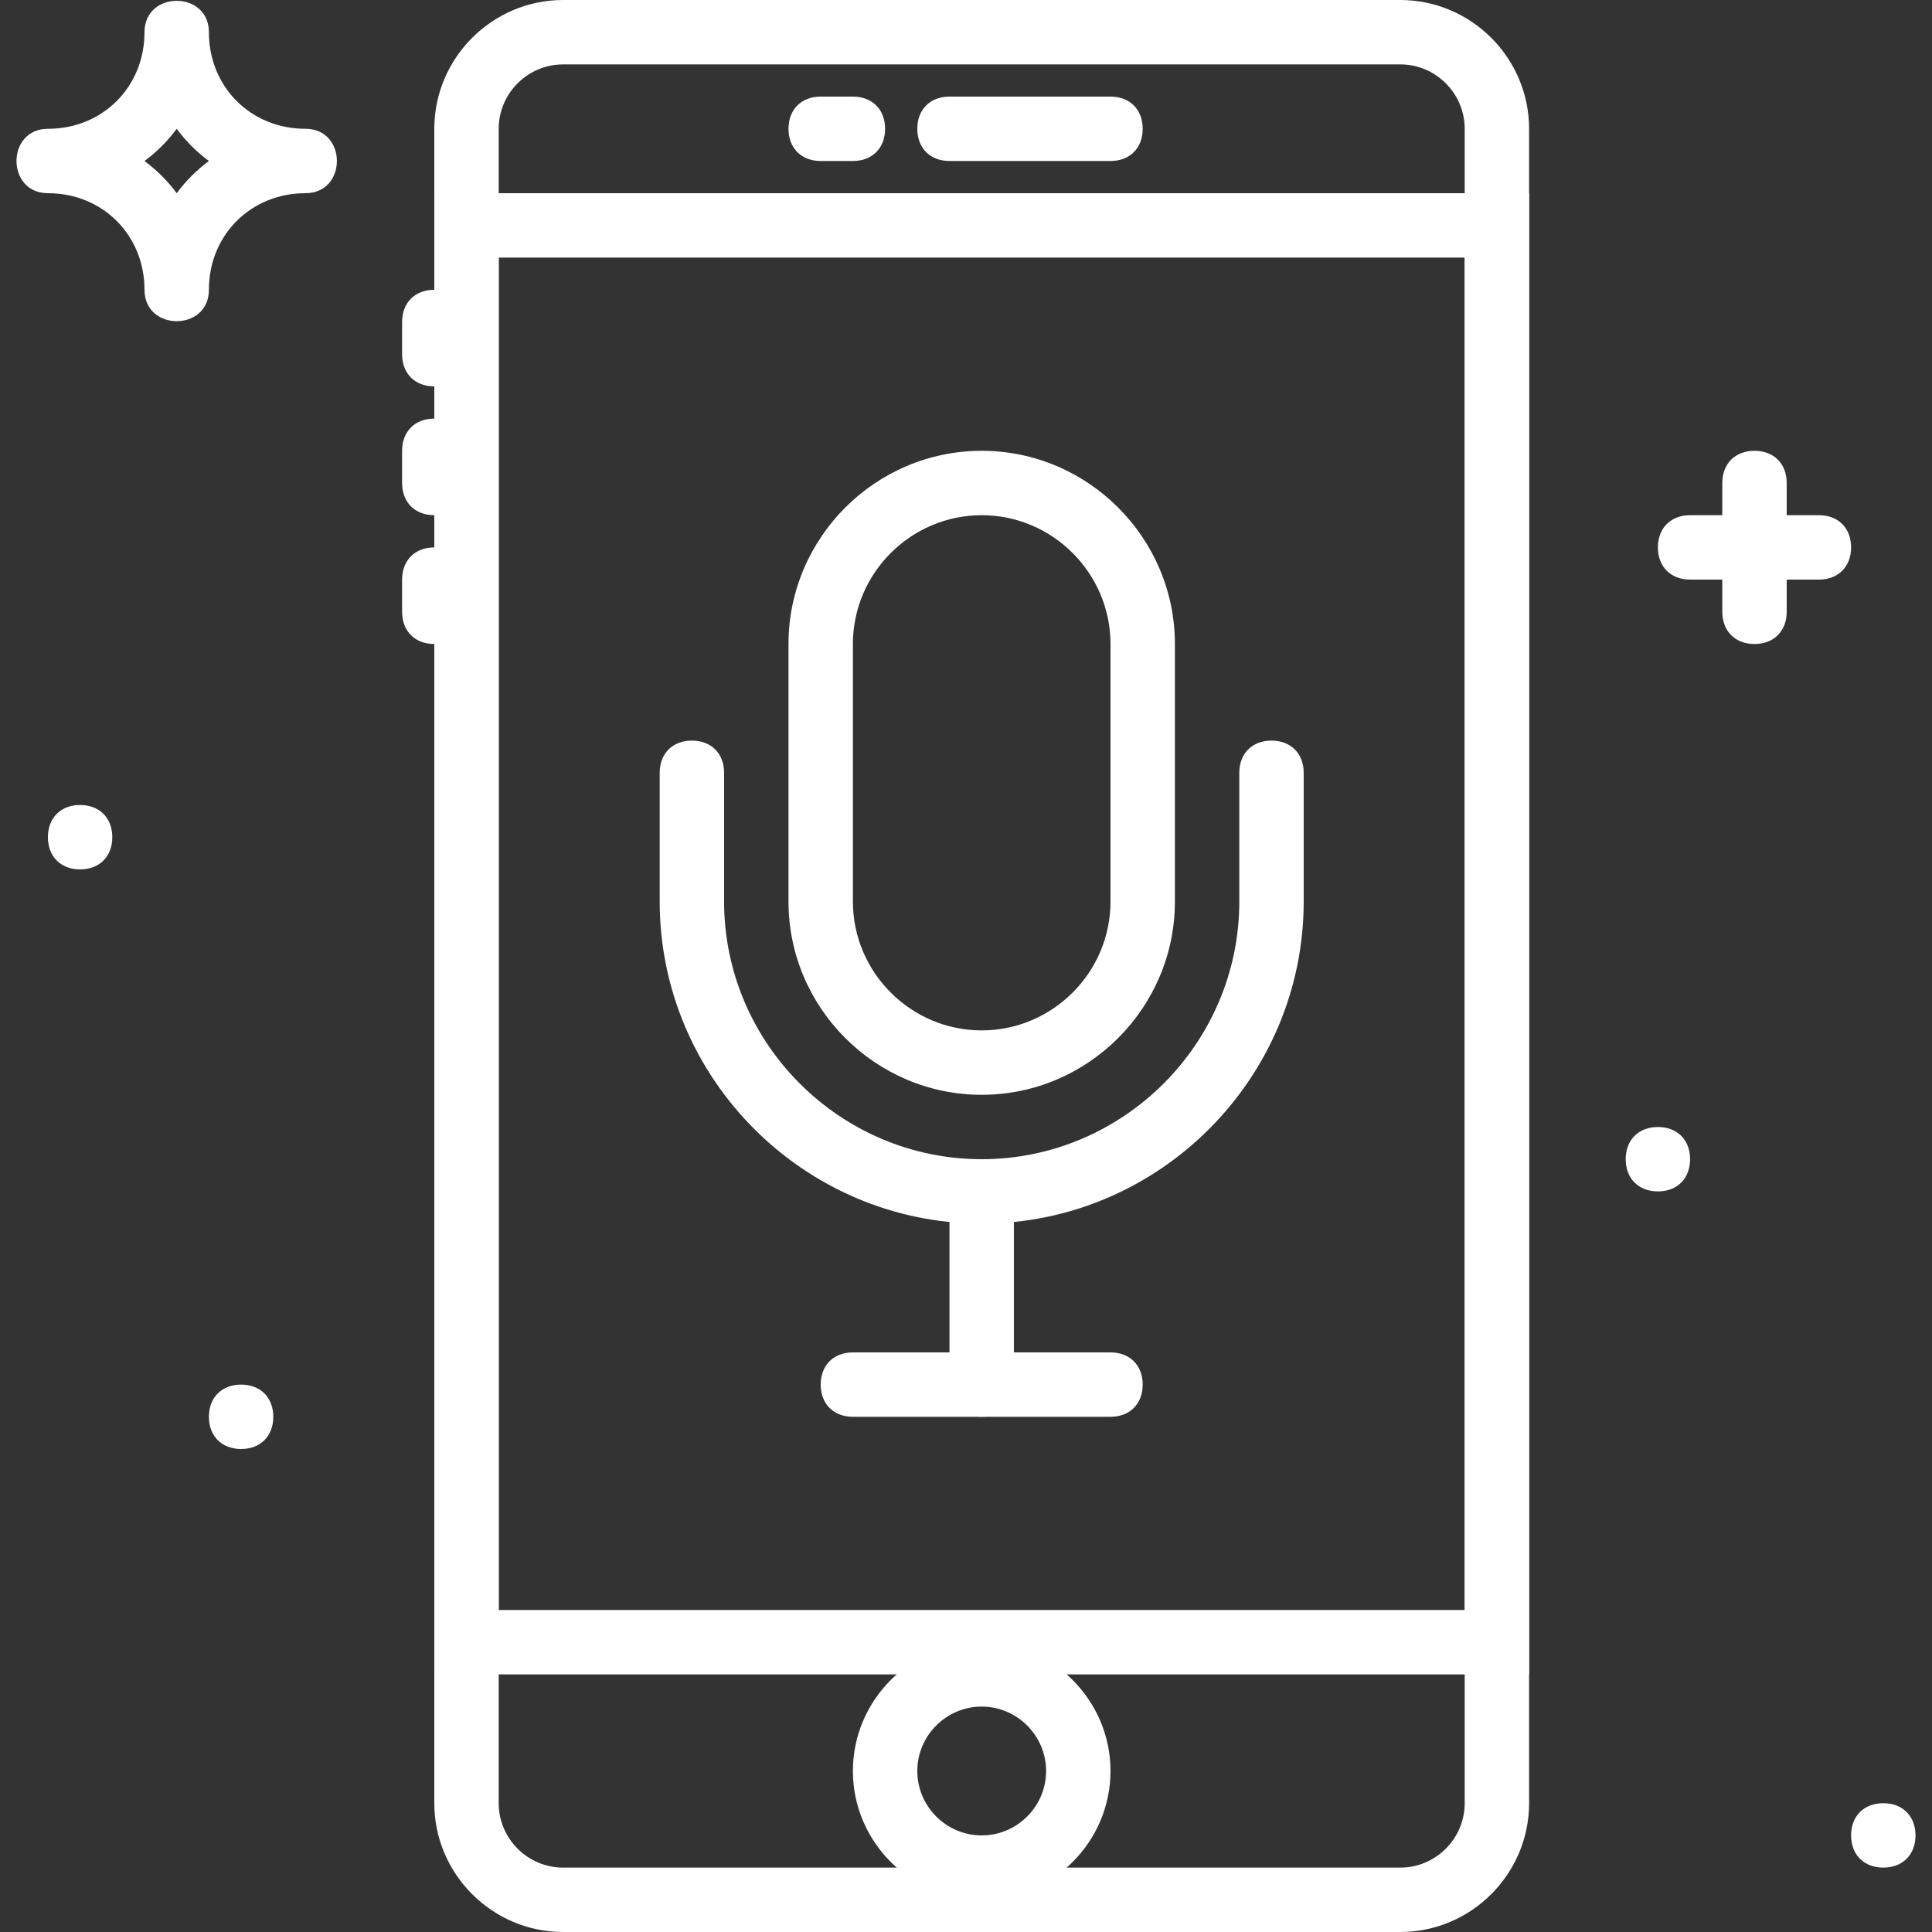 <?xml version="1.0" encoding="iso-8859-1"?>
<!-- Generator: Adobe Illustrator 19.0.0, SVG Export Plug-In . SVG Version: 6.00 Build 0)  -->
<svg xmlns="http://www.w3.org/2000/svg" xmlns:xlink="http://www.w3.org/1999/xlink" version="1.1" id="Layer_1" x="0px" y="0px" viewBox="0 0 512 512" style="enable-background:new 0 0 512 512;" xml:space="preserve" width="512px" height="512px">
<rect x="0" y="0" width="512" height="512" fill="#333333" stroke="none"/>
<g>
	<g>
		<path d="M371.093,0H149.227c-18.773,0-34.133,15.36-34.133,34.133v443.733c0,18.773,15.36,34.133,34.133,34.133h221.867    c18.773,0,34.133-15.36,34.133-34.133V34.133C405.227,15.36,389.867,0,371.093,0z M388.16,477.867    c0,9.387-7.68,17.067-17.067,17.067H149.227c-9.387,0-17.067-7.68-17.067-17.067V34.133c0-9.387,7.68-17.067,17.067-17.067    h221.867c9.387,0,17.067,7.68,17.067,17.067V477.867z" fill="#FFFFFF"/>
	</g>
</g>
<g>
	<g>
		<path d="M115.093,51.2v392.533h290.133V51.2H115.093z M388.16,426.667h-256v-358.4h256V426.667z" fill="#FFFFFF"/>
	</g>
</g>
<g>
	<g>
		<path d="M294.293,25.6h-42.667c-5.12,0-8.533,3.413-8.533,8.533c0,5.12,3.413,8.533,8.533,8.533h42.667    c5.12,0,8.533-3.413,8.533-8.533C302.827,29.013,299.413,25.6,294.293,25.6z" fill="#FFFFFF"/>
	</g>
</g>
<g>
	<g>
		<path d="M226.027,25.6h-8.533c-5.12,0-8.533,3.413-8.533,8.533c0,5.12,3.413,8.533,8.533,8.533h8.533    c5.12,0,8.533-3.413,8.533-8.533C234.56,29.013,231.147,25.6,226.027,25.6z" fill="#FFFFFF"/>
	</g>
</g>
<g>
	<g>
		<path d="M115.093,76.8c-5.12,0-8.533,3.413-8.533,8.533v8.533c0,5.12,3.413,8.533,8.533,8.533c5.12,0,8.533-3.413,8.533-8.533    v-8.533C123.627,80.213,120.213,76.8,115.093,76.8z" fill="#FFFFFF"/>
	</g>
</g>
<g>
	<g>
		<path d="M115.093,110.933c-5.12,0-8.533,3.413-8.533,8.533V128c0,5.12,3.413,8.533,8.533,8.533c5.12,0,8.533-3.413,8.533-8.533    v-8.533C123.627,114.347,120.213,110.933,115.093,110.933z" fill="#FFFFFF"/>
	</g>
</g>
<g>
	<g>
		<path d="M115.093,145.067c-5.12,0-8.533,3.413-8.533,8.533v8.533c0,5.12,3.413,8.533,8.533,8.533c5.12,0,8.533-3.413,8.533-8.533    V153.6C123.627,148.48,120.213,145.067,115.093,145.067z" fill="#FFFFFF"/>
	</g>
</g>
<g>
	<g>
		<path d="M260.16,435.2c-18.773,0-34.133,15.36-34.133,34.133c0,18.773,15.36,34.133,34.133,34.133s34.133-15.36,34.133-34.133    C294.293,450.56,278.933,435.2,260.16,435.2z M260.16,486.4c-9.387,0-17.067-7.68-17.067-17.067s7.68-17.067,17.067-17.067    s17.067,7.68,17.067,17.067S269.547,486.4,260.16,486.4z" fill="#FFFFFF"/>
	</g>
</g>
<g>
	<g>
		<path d="M260.16,119.467c-28.16,0-51.2,23.04-51.2,51.2v68.267c0,28.16,23.04,51.2,51.2,51.2s51.2-23.04,51.2-51.2v-68.267    C311.36,142.507,288.32,119.467,260.16,119.467z M294.293,238.933c0,18.773-15.36,34.133-34.133,34.133    s-34.133-15.36-34.133-34.133v-68.267c0-18.773,15.36-34.133,34.133-34.133s34.133,15.36,34.133,34.133V238.933z" fill="#FFFFFF"/>
	</g>
</g>
<g>
	<g>
		<path d="M336.96,196.267c-5.12,0-8.533,3.413-8.533,8.533v34.133c0,37.547-30.72,68.267-68.267,68.267    s-68.267-30.72-68.267-68.267V204.8c0-5.12-3.413-8.533-8.533-8.533s-8.533,3.413-8.533,8.533v34.133    c0,46.933,38.4,85.333,85.333,85.333s85.333-38.4,85.333-85.333V204.8C345.493,199.68,342.08,196.267,336.96,196.267z" fill="#FFFFFF"/>
	</g>
</g>
<g>
	<g>
		<path d="M260.16,307.2c-5.12,0-8.533,3.413-8.533,8.533v51.2c0,5.12,3.413,8.533,8.533,8.533s8.533-3.413,8.533-8.533v-51.2    C268.693,310.613,265.28,307.2,260.16,307.2z" fill="#FFFFFF"/>
	</g>
</g>
<g>
	<g>
		<path d="M294.293,358.4h-68.267c-5.12,0-8.533,3.413-8.533,8.533s3.413,8.533,8.533,8.533h68.267c5.12,0,8.533-3.413,8.533-8.533    S299.413,358.4,294.293,358.4z" fill="#FFFFFF"/>
	</g>
</g>
<g>
	<g>
		<path d="M80.96,34.133c-14.507,0-25.6-11.093-25.6-25.6c0-11.093-17.067-11.093-17.067,0c0,14.507-11.093,25.6-25.6,25.6    C1.6,34.133,1.6,51.2,12.693,51.2c14.507,0,25.6,11.093,25.6,25.6c0,11.093,17.067,11.093,17.067,0    c0-14.507,11.093-25.6,25.6-25.6C92.053,51.2,92.053,34.133,80.96,34.133z M46.827,51.2c-2.56-3.413-5.12-5.973-8.533-8.533    c3.413-2.56,5.973-5.12,8.533-8.533c2.56,3.413,5.12,5.973,8.533,8.533C51.947,45.227,49.387,47.787,46.827,51.2z" fill="#FFFFFF"/>
	</g>
</g>
<g>
	<g>
		<path d="M464.96,119.467c-5.12,0-8.533,3.413-8.533,8.533v34.133c0,5.12,3.413,8.533,8.533,8.533s8.533-3.413,8.533-8.533V128    C473.493,122.88,470.08,119.467,464.96,119.467z" fill="#FFFFFF"/>
	</g>
</g>
<g>
	<g>
		<path d="M482.027,136.533h-34.133c-5.12,0-8.533,3.413-8.533,8.533c0,5.12,3.413,8.533,8.533,8.533h34.133    c5.12,0,8.533-3.413,8.533-8.533C490.56,139.947,487.147,136.533,482.027,136.533z" fill="#FFFFFF"/>
	</g>
</g>
<g>
	<g>
		<path d="M63.893,366.933c-5.12,0-8.533,3.413-8.533,8.533S58.773,384,63.893,384s8.533-3.413,8.533-8.533    S69.013,366.933,63.893,366.933z" fill="#FFFFFF"/>
	</g>
</g>
<g>
	<g>
		<path d="M21.227,213.333c-5.12,0-8.533,3.413-8.533,8.533s3.413,8.533,8.533,8.533s8.533-3.413,8.533-8.533    S26.347,213.333,21.227,213.333z" fill="#FFFFFF"/>
	</g>
</g>
<g>
	<g>
		<path d="M439.36,298.667c-5.12,0-8.533,3.413-8.533,8.533s3.413,8.533,8.533,8.533s8.533-3.413,8.533-8.533    S444.48,298.667,439.36,298.667z" fill="#FFFFFF"/>
	</g>
</g>
<g>
	<g>
		<path d="M499.093,477.867c-5.12,0-8.533,3.413-8.533,8.533s3.413,8.533,8.533,8.533s8.533-3.413,8.533-8.533    S504.213,477.867,499.093,477.867z" fill="#FFFFFF"/>
	</g>
</g>
<g>
</g>
<g>
</g>
<g>
</g>
<g>
</g>
<g>
</g>
<g>
</g>
<g>
</g>
<g>
</g>
<g>
</g>
<g>
</g>
<g>
</g>
<g>
</g>
<g>
</g>
<g>
</g>
<g>
</g>
</svg>
